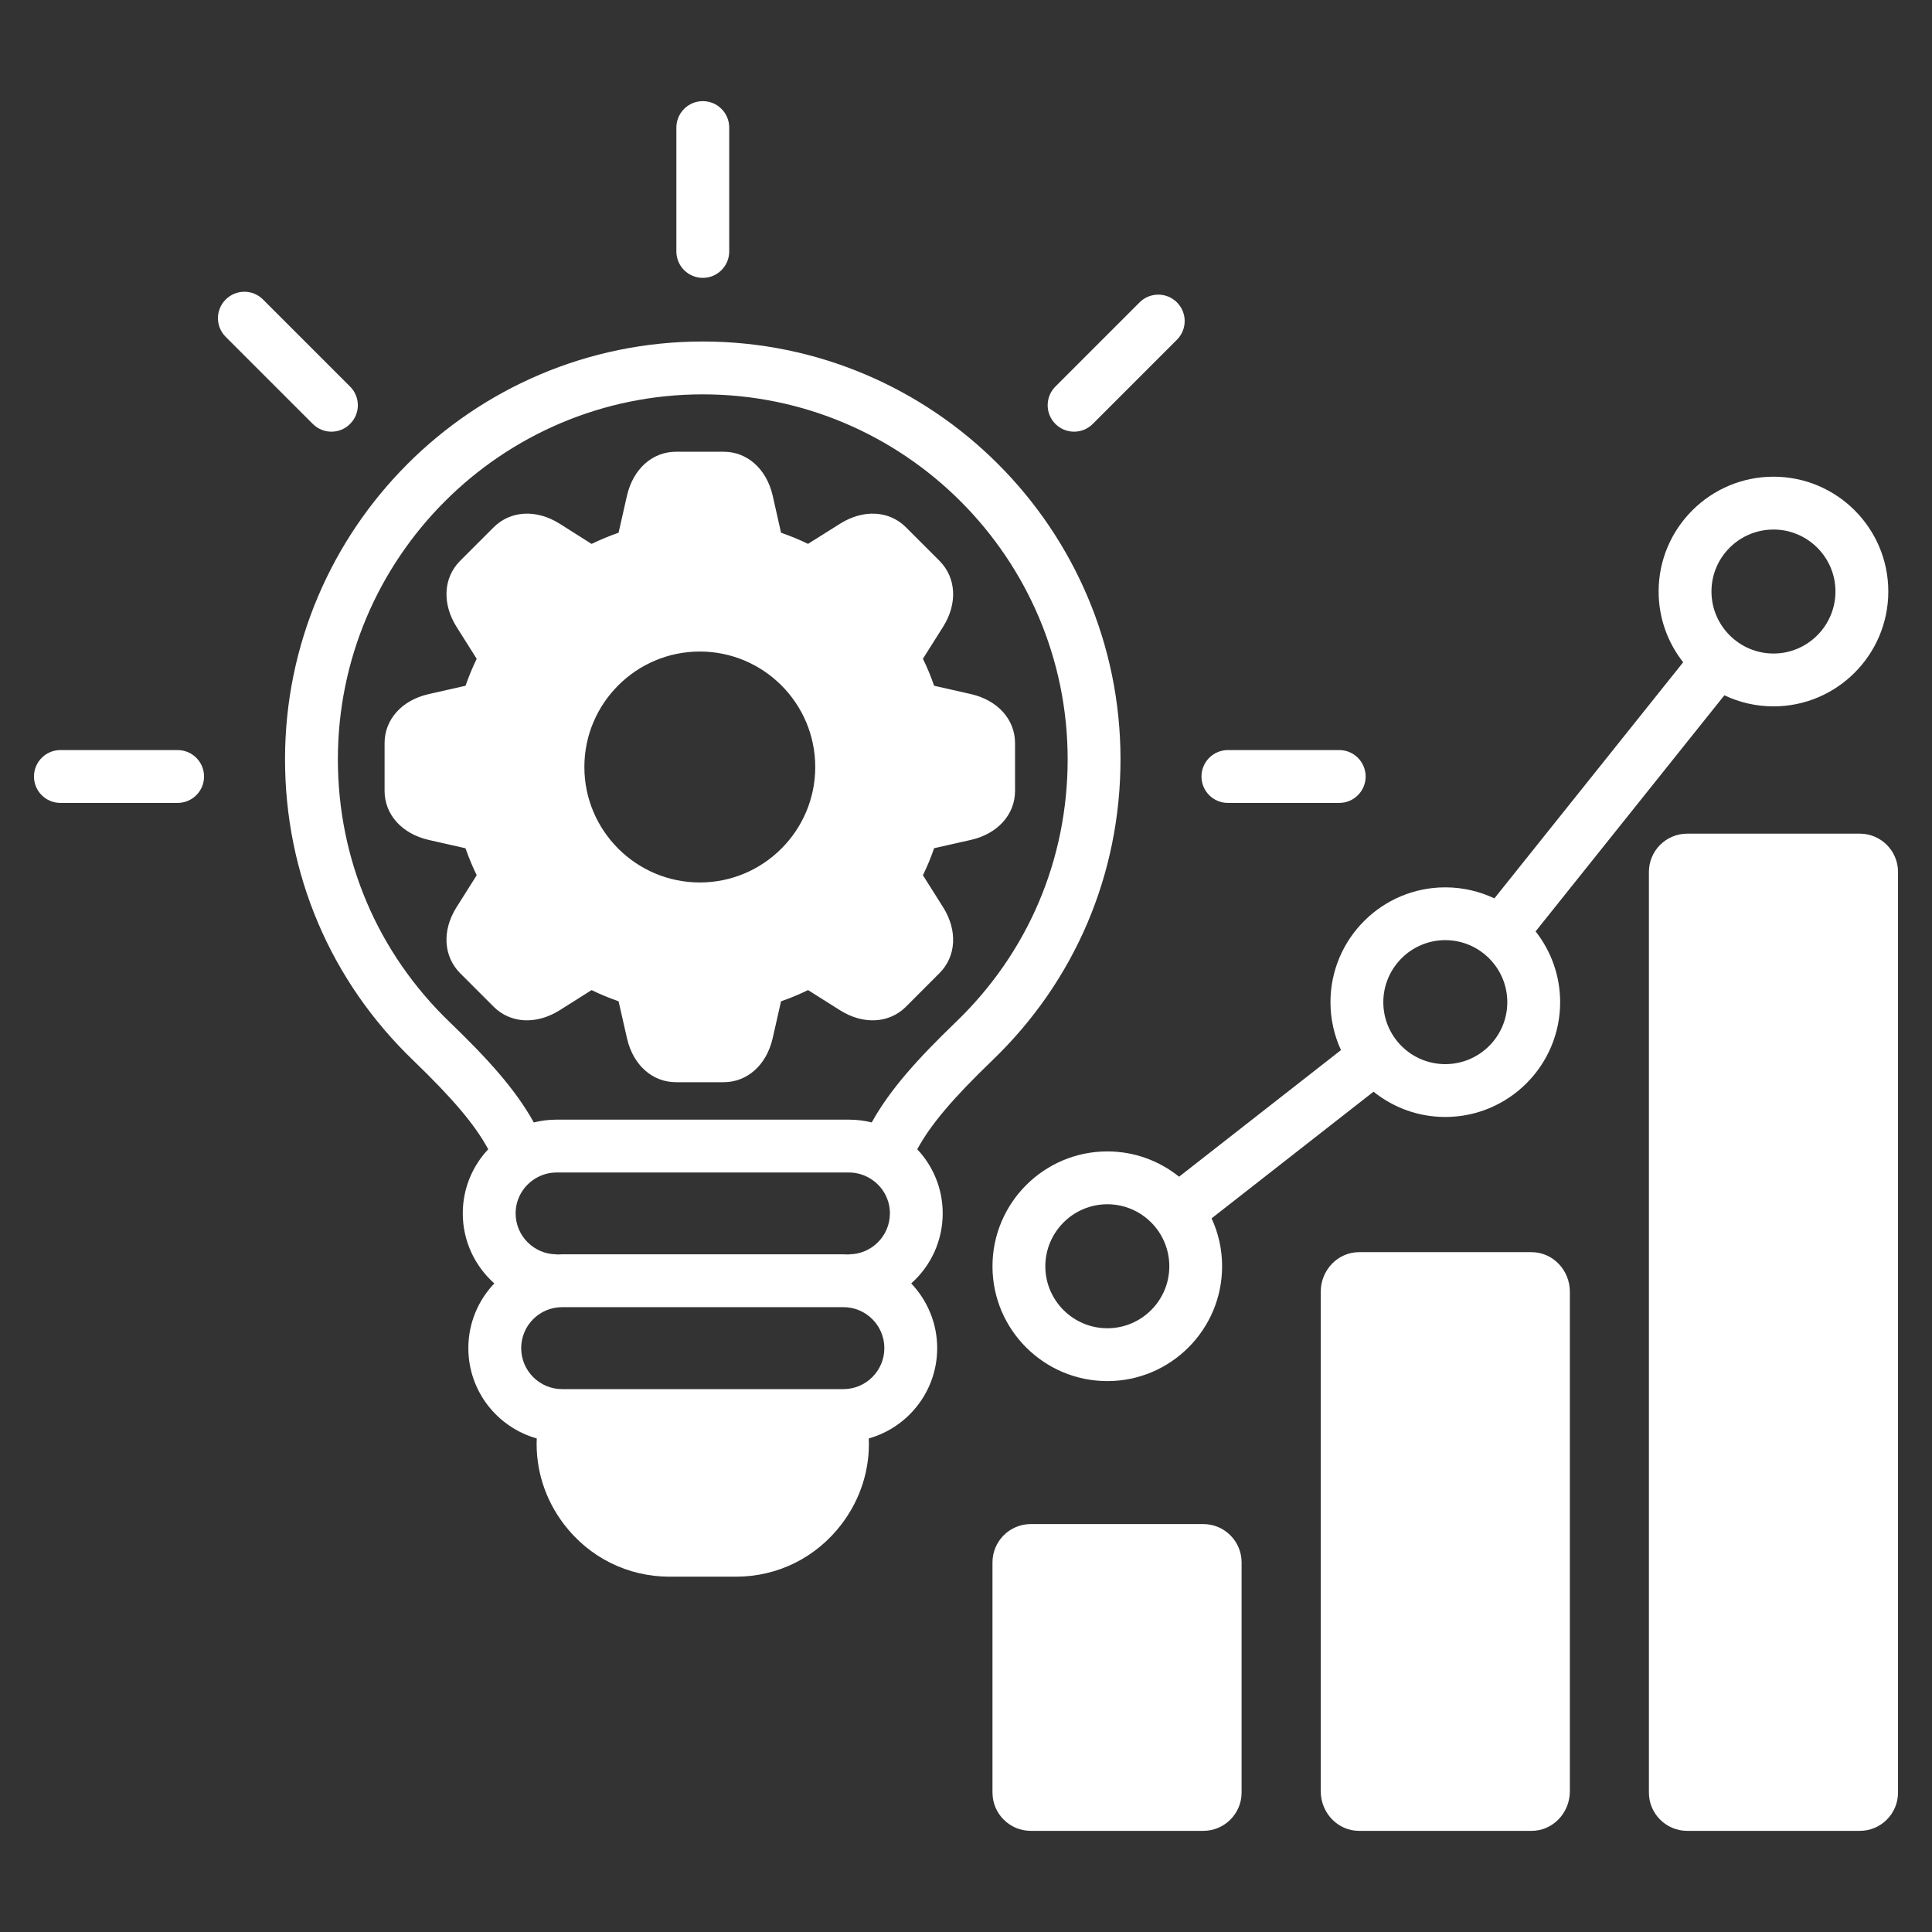 <svg width="34" height="34" viewBox="0 0 34 34" fill="none" xmlns="http://www.w3.org/2000/svg">
<rect x="0" y="0" width="34" height="34" fill="#333333" stroke="none"/>
<path d="M23.414 17.637C23.414 17.938 23.481 18.223 23.599 18.48L20.75 20.708C20.404 20.43 19.965 20.263 19.488 20.263C18.373 20.263 17.466 21.17 17.466 22.285C17.466 23.4 18.373 24.305 19.488 24.305C20.602 24.305 21.507 23.398 21.507 22.285C21.507 21.983 21.441 21.698 21.322 21.441L24.172 19.212C24.518 19.49 24.957 19.657 25.434 19.657C26.549 19.657 27.456 18.751 27.456 17.637C27.456 17.167 27.294 16.735 27.024 16.391L30.346 12.236C30.609 12.361 30.902 12.431 31.211 12.431C32.325 12.431 33.231 11.524 33.231 10.409C33.231 9.294 32.325 8.389 31.211 8.389C30.097 8.389 29.189 9.295 29.189 10.409C29.189 10.879 29.351 11.311 29.621 11.655L26.299 15.81C26.036 15.686 25.743 15.616 25.434 15.616C24.32 15.616 23.414 16.522 23.414 17.637ZM19.488 23.375C18.886 23.375 18.396 22.886 18.396 22.285C18.396 21.684 18.886 21.193 19.488 21.193C20.09 21.193 20.578 21.683 20.578 22.285C20.578 22.887 20.088 23.375 19.488 23.375ZM31.211 9.319C31.812 9.319 32.301 9.808 32.301 10.409C32.301 11.01 31.812 11.501 31.211 11.501C30.61 11.501 30.119 11.011 30.119 10.409C30.119 9.807 30.609 9.319 31.211 9.319ZM25.434 16.545C26.036 16.545 26.526 17.035 26.526 17.637C26.526 18.239 26.036 18.727 25.434 18.727C24.832 18.727 24.344 18.238 24.344 17.637C24.344 17.036 24.833 16.545 25.434 16.545ZM27.627 22.733V31.522C27.627 31.907 27.325 32.22 26.953 32.22H23.917C23.545 32.22 23.243 31.907 23.243 31.522V22.733C23.243 22.349 23.545 22.036 23.917 22.036H26.953C27.325 22.036 27.627 22.349 27.627 22.733ZM21.144 13.665C21.144 13.409 21.352 13.2 21.609 13.2H23.569C23.825 13.2 24.033 13.409 24.033 13.665C24.033 13.922 23.825 14.13 23.569 14.13H21.609C21.352 14.13 21.144 13.922 21.144 13.665ZM18.573 7.46C18.392 7.279 18.392 6.984 18.573 6.803L20.055 5.321C20.236 5.14 20.531 5.14 20.712 5.321C20.894 5.503 20.894 5.797 20.712 5.979L19.231 7.46C19.14 7.551 19.021 7.597 18.902 7.597C18.783 7.597 18.664 7.551 18.573 7.46H18.573ZM21.85 27.495V31.546C21.85 31.918 21.548 32.22 21.176 32.22H18.14C17.768 32.22 17.466 31.918 17.466 31.546V27.495C17.466 27.124 17.768 26.821 18.14 26.821H21.176C21.548 26.821 21.85 27.124 21.85 27.495ZM3.591 13.665C3.591 13.922 3.383 14.13 3.126 14.13H1.063C0.806 14.13 0.598 13.922 0.598 13.665C0.598 13.409 0.806 13.2 1.063 13.2H3.126C3.383 13.2 3.591 13.409 3.591 13.665ZM33.402 15.344V31.546C33.402 31.918 33.101 32.22 32.73 32.22H29.692C29.32 32.22 29.018 31.918 29.018 31.546V15.344C29.018 14.973 29.32 14.671 29.692 14.671H32.73C33.101 14.671 33.402 14.973 33.402 15.344ZM19.719 13.362C19.719 9.308 16.421 6.01 12.367 6.01C8.312 6.01 5.016 9.308 5.016 13.362C5.016 15.381 5.817 17.262 7.27 18.659C7.963 19.328 8.355 19.787 8.592 20.225C8.315 20.52 8.144 20.917 8.144 21.353C8.144 21.843 8.359 22.283 8.699 22.586C8.416 22.883 8.242 23.284 8.242 23.725C8.242 24.481 8.752 25.119 9.446 25.314C9.423 25.85 9.587 26.38 9.923 26.822C10.37 27.41 11.048 27.747 11.783 27.747H12.952C13.687 27.747 14.364 27.41 14.811 26.822C15.147 26.38 15.312 25.85 15.289 25.314C15.982 25.119 16.493 24.481 16.493 23.725C16.493 23.284 16.318 22.883 16.036 22.586C16.376 22.284 16.59 21.843 16.59 21.353C16.59 20.917 16.42 20.52 16.142 20.225C16.38 19.787 16.771 19.328 17.464 18.66C18.918 17.262 19.719 15.381 19.719 13.362L19.719 13.362ZM14.844 24.446H9.891C9.495 24.446 9.172 24.122 9.172 23.725C9.172 23.327 9.495 23.004 9.891 23.004H14.844C15.24 23.004 15.563 23.327 15.563 23.725C15.563 24.122 15.24 24.446 14.844 24.446ZM14.94 22.074V22.077C14.908 22.075 14.876 22.074 14.844 22.074H9.891C9.859 22.074 9.827 22.075 9.795 22.077V22.074C9.398 22.074 9.074 21.75 9.074 21.353C9.074 21.094 9.213 20.867 9.419 20.741L9.421 20.74C9.53 20.673 9.658 20.634 9.795 20.634H14.94C15.077 20.634 15.205 20.673 15.314 20.74C15.315 20.74 15.315 20.74 15.316 20.741C15.522 20.867 15.661 21.094 15.661 21.353C15.661 21.75 15.337 22.074 14.94 22.074ZM16.819 17.989C16.163 18.622 15.669 19.162 15.341 19.753C15.213 19.721 15.078 19.704 14.94 19.704H9.795C9.657 19.704 9.522 19.721 9.394 19.753C9.066 19.162 8.572 18.622 7.915 17.989C6.645 16.768 5.946 15.125 5.946 13.362C5.946 9.821 8.826 6.94 12.367 6.94C15.907 6.94 18.789 9.821 18.789 13.362C18.789 15.125 18.09 16.768 16.819 17.989H16.819ZM11.903 4.425V2.245C11.903 1.988 12.112 1.78 12.368 1.78C12.625 1.78 12.833 1.988 12.833 2.245V4.425C12.833 4.682 12.625 4.89 12.368 4.89C12.112 4.89 11.903 4.682 11.903 4.425ZM5.504 7.46L3.972 5.928C3.79 5.747 3.79 5.452 3.972 5.271C4.153 5.089 4.448 5.089 4.629 5.271L6.161 6.803C6.343 6.984 6.343 7.279 6.161 7.46C6.071 7.551 5.952 7.597 5.833 7.597C5.714 7.597 5.595 7.551 5.504 7.46ZM17.092 12.216L16.439 12.068C16.383 11.905 16.317 11.747 16.242 11.593L16.601 11.024C16.853 10.619 16.828 10.168 16.535 9.871L15.94 9.276C15.646 8.985 15.194 8.96 14.788 9.214L14.22 9.571C14.067 9.497 13.908 9.431 13.745 9.375L13.597 8.718C13.488 8.252 13.15 7.95 12.736 7.95H11.896C11.481 7.95 11.143 8.252 11.034 8.721L10.886 9.375C10.724 9.431 10.566 9.497 10.411 9.572L9.842 9.212C9.437 8.96 8.985 8.985 8.689 9.278L8.094 9.873C7.803 10.168 7.778 10.619 8.031 11.026L8.389 11.594C8.314 11.748 8.249 11.906 8.193 12.068L7.536 12.217C7.07 12.325 6.768 12.663 6.768 13.078V13.918C6.768 14.332 7.07 14.671 7.539 14.78L8.192 14.928C8.249 15.09 8.314 15.249 8.389 15.403L8.03 15.972C7.778 16.376 7.803 16.828 8.096 17.125L8.691 17.72C8.986 18.011 9.437 18.035 9.844 17.782L10.411 17.424C10.566 17.499 10.724 17.565 10.886 17.621L11.035 18.277C11.143 18.744 11.481 19.045 11.896 19.045H12.735C13.15 19.045 13.488 18.744 13.597 18.274L13.745 17.621C13.908 17.565 14.067 17.499 14.22 17.424L14.79 17.783C15.194 18.035 15.646 18.011 15.942 17.718L16.537 17.122C16.828 16.828 16.853 16.376 16.6 15.97L16.242 15.403C16.317 15.249 16.383 15.09 16.439 14.927L17.095 14.779C17.561 14.67 17.863 14.332 17.863 13.918V13.078C17.863 12.663 17.561 12.325 17.092 12.216ZM14.347 13.498C14.347 14.618 13.436 15.53 12.316 15.53C11.195 15.53 10.284 14.618 10.284 13.498C10.284 12.378 11.195 11.466 12.316 11.466C13.436 11.466 14.347 12.377 14.347 13.498Z" fill="white"/>
</svg>

